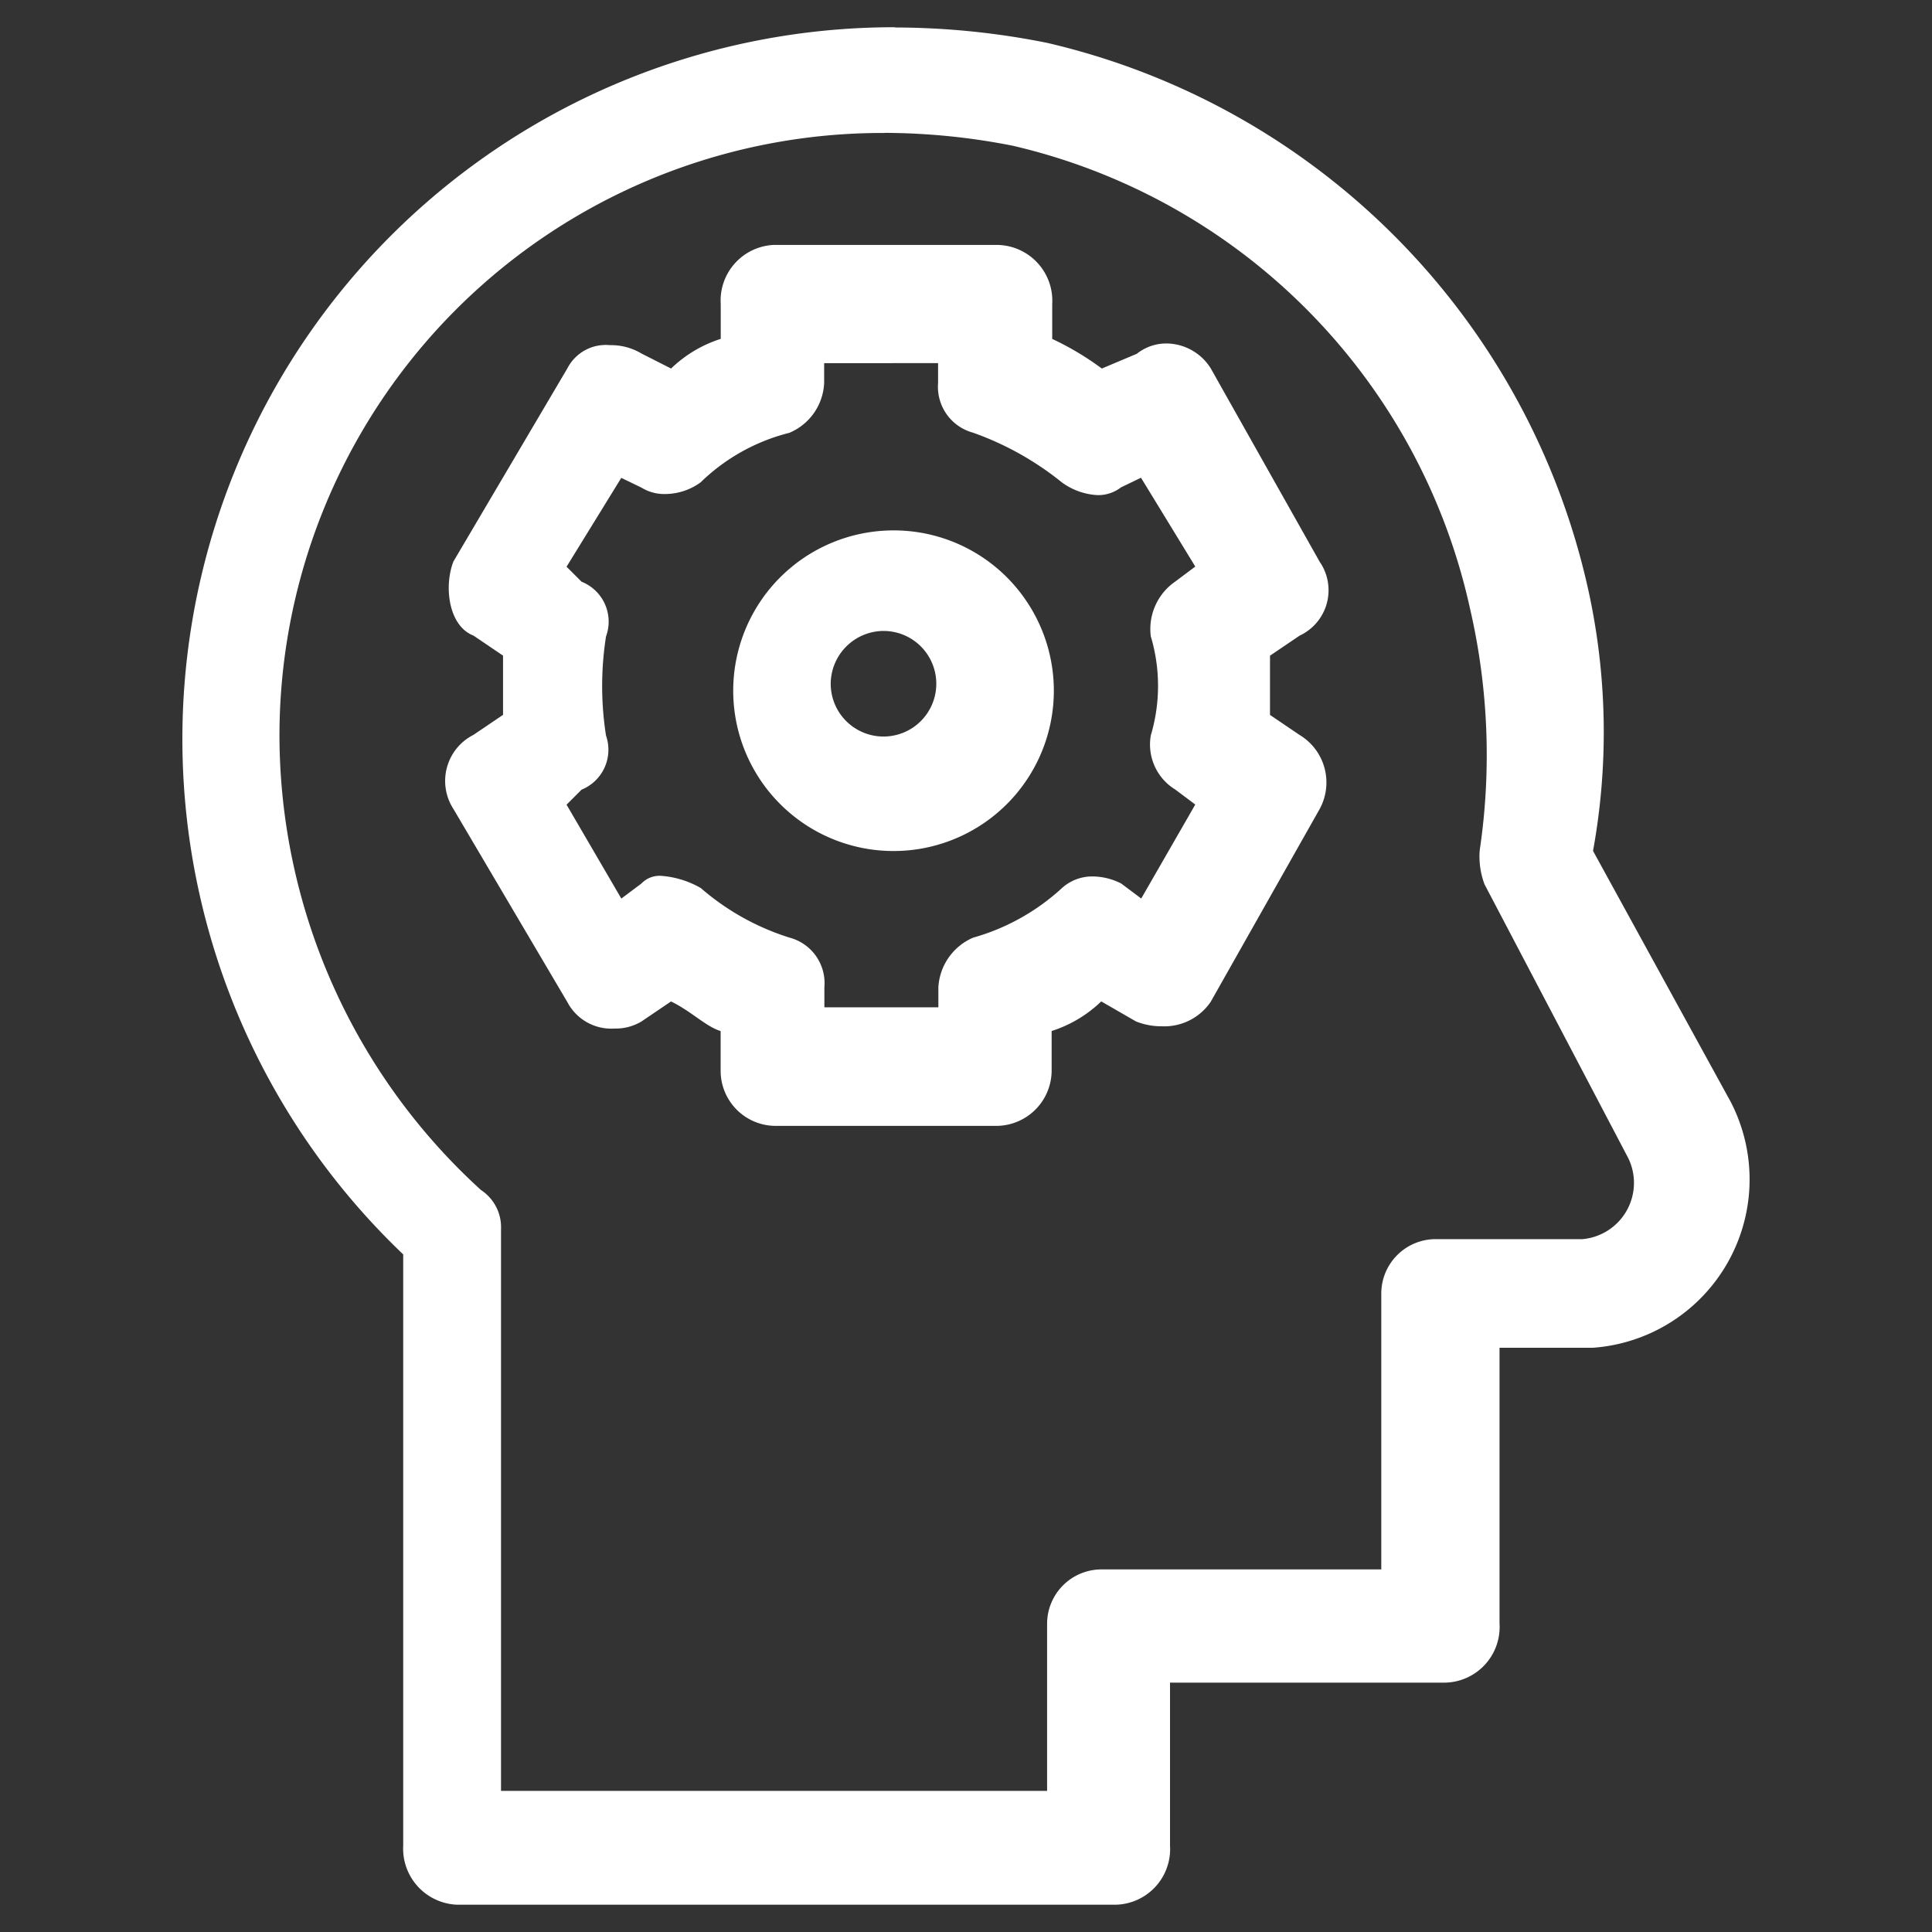 <svg xmlns="http://www.w3.org/2000/svg" xmlns:xlink="http://www.w3.org/1999/xlink" width="40" height="40" viewBox="0 0 40 40">
  <rect x="0" y="0" width="40" height="40" fill="#333333" stroke="none"/>
  <defs>
    <clipPath id="clip-path">
      <rect id="Rectangle_154155" data-name="Rectangle 154155" width="40" height="40" transform="translate(14.61 9.06)" fill="#fff" stroke="#707070" stroke-width="1"/>
    </clipPath>
  </defs>
  <g id="tech_stack_4" data-name="tech stack 4" transform="translate(-14.61 -9.06)">
    <g id="Mask_Group_36" data-name="Mask Group 36" clip-path="url(#clip-path)">
      <g id="Group_40346" data-name="Group 40346" transform="translate(3.776 -3.436)">
        <path id="Path_73957" data-name="Path 73957" d="M29.367,13.06A14.737,14.737,0,0,0,19.182,38.467v12.24A1.162,1.162,0,0,0,20.3,51.931H33.939a1.153,1.153,0,0,0,1.119-1.226V47.333h5.705a1.153,1.153,0,0,0,1.117-1.227V40.4h1.933a3.494,3.494,0,0,0,2.853-5.092l-2.85-5.195a13.706,13.706,0,0,0-.1-5.412,14.937,14.937,0,0,0-11.2-11.317,16.078,16.078,0,0,0-3.16-.319Zm-.2,2.187a13.851,13.851,0,0,1,2.639.267A12.619,12.619,0,0,1,41.27,25.1a13.444,13.444,0,0,1,.2,5,1.633,1.633,0,0,0,.1.706l2.946,5.612a1.169,1.169,0,0,1-.92,1.733H40.551a1.127,1.127,0,0,0-1.119,1.119v5.719h-5.8a1.127,1.127,0,0,0-1.119,1.119v3.466H21.207V37.947a.921.921,0,0,0-.415-.813,12.753,12.753,0,0,1-4.172-9.385,12.482,12.482,0,0,1,12.519-12.5Z" transform="translate(0 0)" fill="#fff" fill-rule="evenodd"/>
        <path id="Path_73958" data-name="Path 73958" d="M25.518,16.44A1.153,1.153,0,0,0,24.4,17.666v.72A2.628,2.628,0,0,0,23.372,19l-.613-.311a1.229,1.229,0,0,0-.654-.173.893.893,0,0,0-.88.48l-2.36,4c-.2.519-.1,1.333.415,1.533l.613.415v1.226l-.613.415a1.069,1.069,0,0,0-.415,1.533l2.36,4a1.026,1.026,0,0,0,.973.547,1.037,1.037,0,0,0,.56-.146l.613-.415c.415.2.72.519,1.027.613v.83a1.141,1.141,0,0,0,1.119,1.133h4.6a1.149,1.149,0,0,0,1.134-1.134v-.83a2.628,2.628,0,0,0,1.027-.613l.72.415a1.409,1.409,0,0,0,.533.1,1.161,1.161,0,0,0,1.013-.506L36.8,28.12a1.148,1.148,0,0,0-.415-1.533l-.613-.415V24.945l.613-.415A1.037,1.037,0,0,0,36.8,23l-2.253-4a1.091,1.091,0,0,0-.92-.519.981.981,0,0,0-.613.214L32.29,19a5.959,5.959,0,0,0-1.027-.613v-.72a1.156,1.156,0,0,0-1.133-1.226h-4.6ZM28.9,18.888V19.3a.983.983,0,0,0,.72,1.027,6.254,6.254,0,0,1,1.839,1.027,1.362,1.362,0,0,0,.747.267.769.769,0,0,0,.48-.16l.415-.2L34.225,23.1l-.415.311a1.193,1.193,0,0,0-.506,1.133,3.588,3.588,0,0,1,0,2.053,1.092,1.092,0,0,0,.506,1.119l.415.311-1.119,1.946-.415-.311a1.317,1.317,0,0,0-.586-.146.934.934,0,0,0-.64.24,4.524,4.524,0,0,1-1.839,1.027,1.191,1.191,0,0,0-.72,1.027v.415h-2.36v-.415a.974.974,0,0,0-.72-1.027,5.147,5.147,0,0,1-1.839-1.027,1.92,1.92,0,0,0-.83-.253.519.519,0,0,0-.4.16l-.415.311L21.208,28.03l.311-.311a.892.892,0,0,0,.506-1.119,6.626,6.626,0,0,1,0-2.053.889.889,0,0,0-.506-1.133l-.311-.311,1.133-1.839.415.2a.9.9,0,0,0,.506.134,1.258,1.258,0,0,0,.72-.24,4.046,4.046,0,0,1,1.839-1.027,1.176,1.176,0,0,0,.72-1.027v-.415Z" transform="translate(1.356 1.126)" fill="#fff" fill-rule="evenodd"/>
        <path id="Path_73959" data-name="Path 73959" d="M26.343,20.88a3.319,3.319,0,1,0,3.047,1.594,3.312,3.312,0,0,0-3.047-1.594Zm0,2.075a1.093,1.093,0,1,1-1.093,1.093A1.1,1.1,0,0,1,26.343,22.955Z" transform="translate(2.783 2.604)" fill="#fff" fill-rule="evenodd"/>
      </g>
    </g>
  </g>
</svg>
